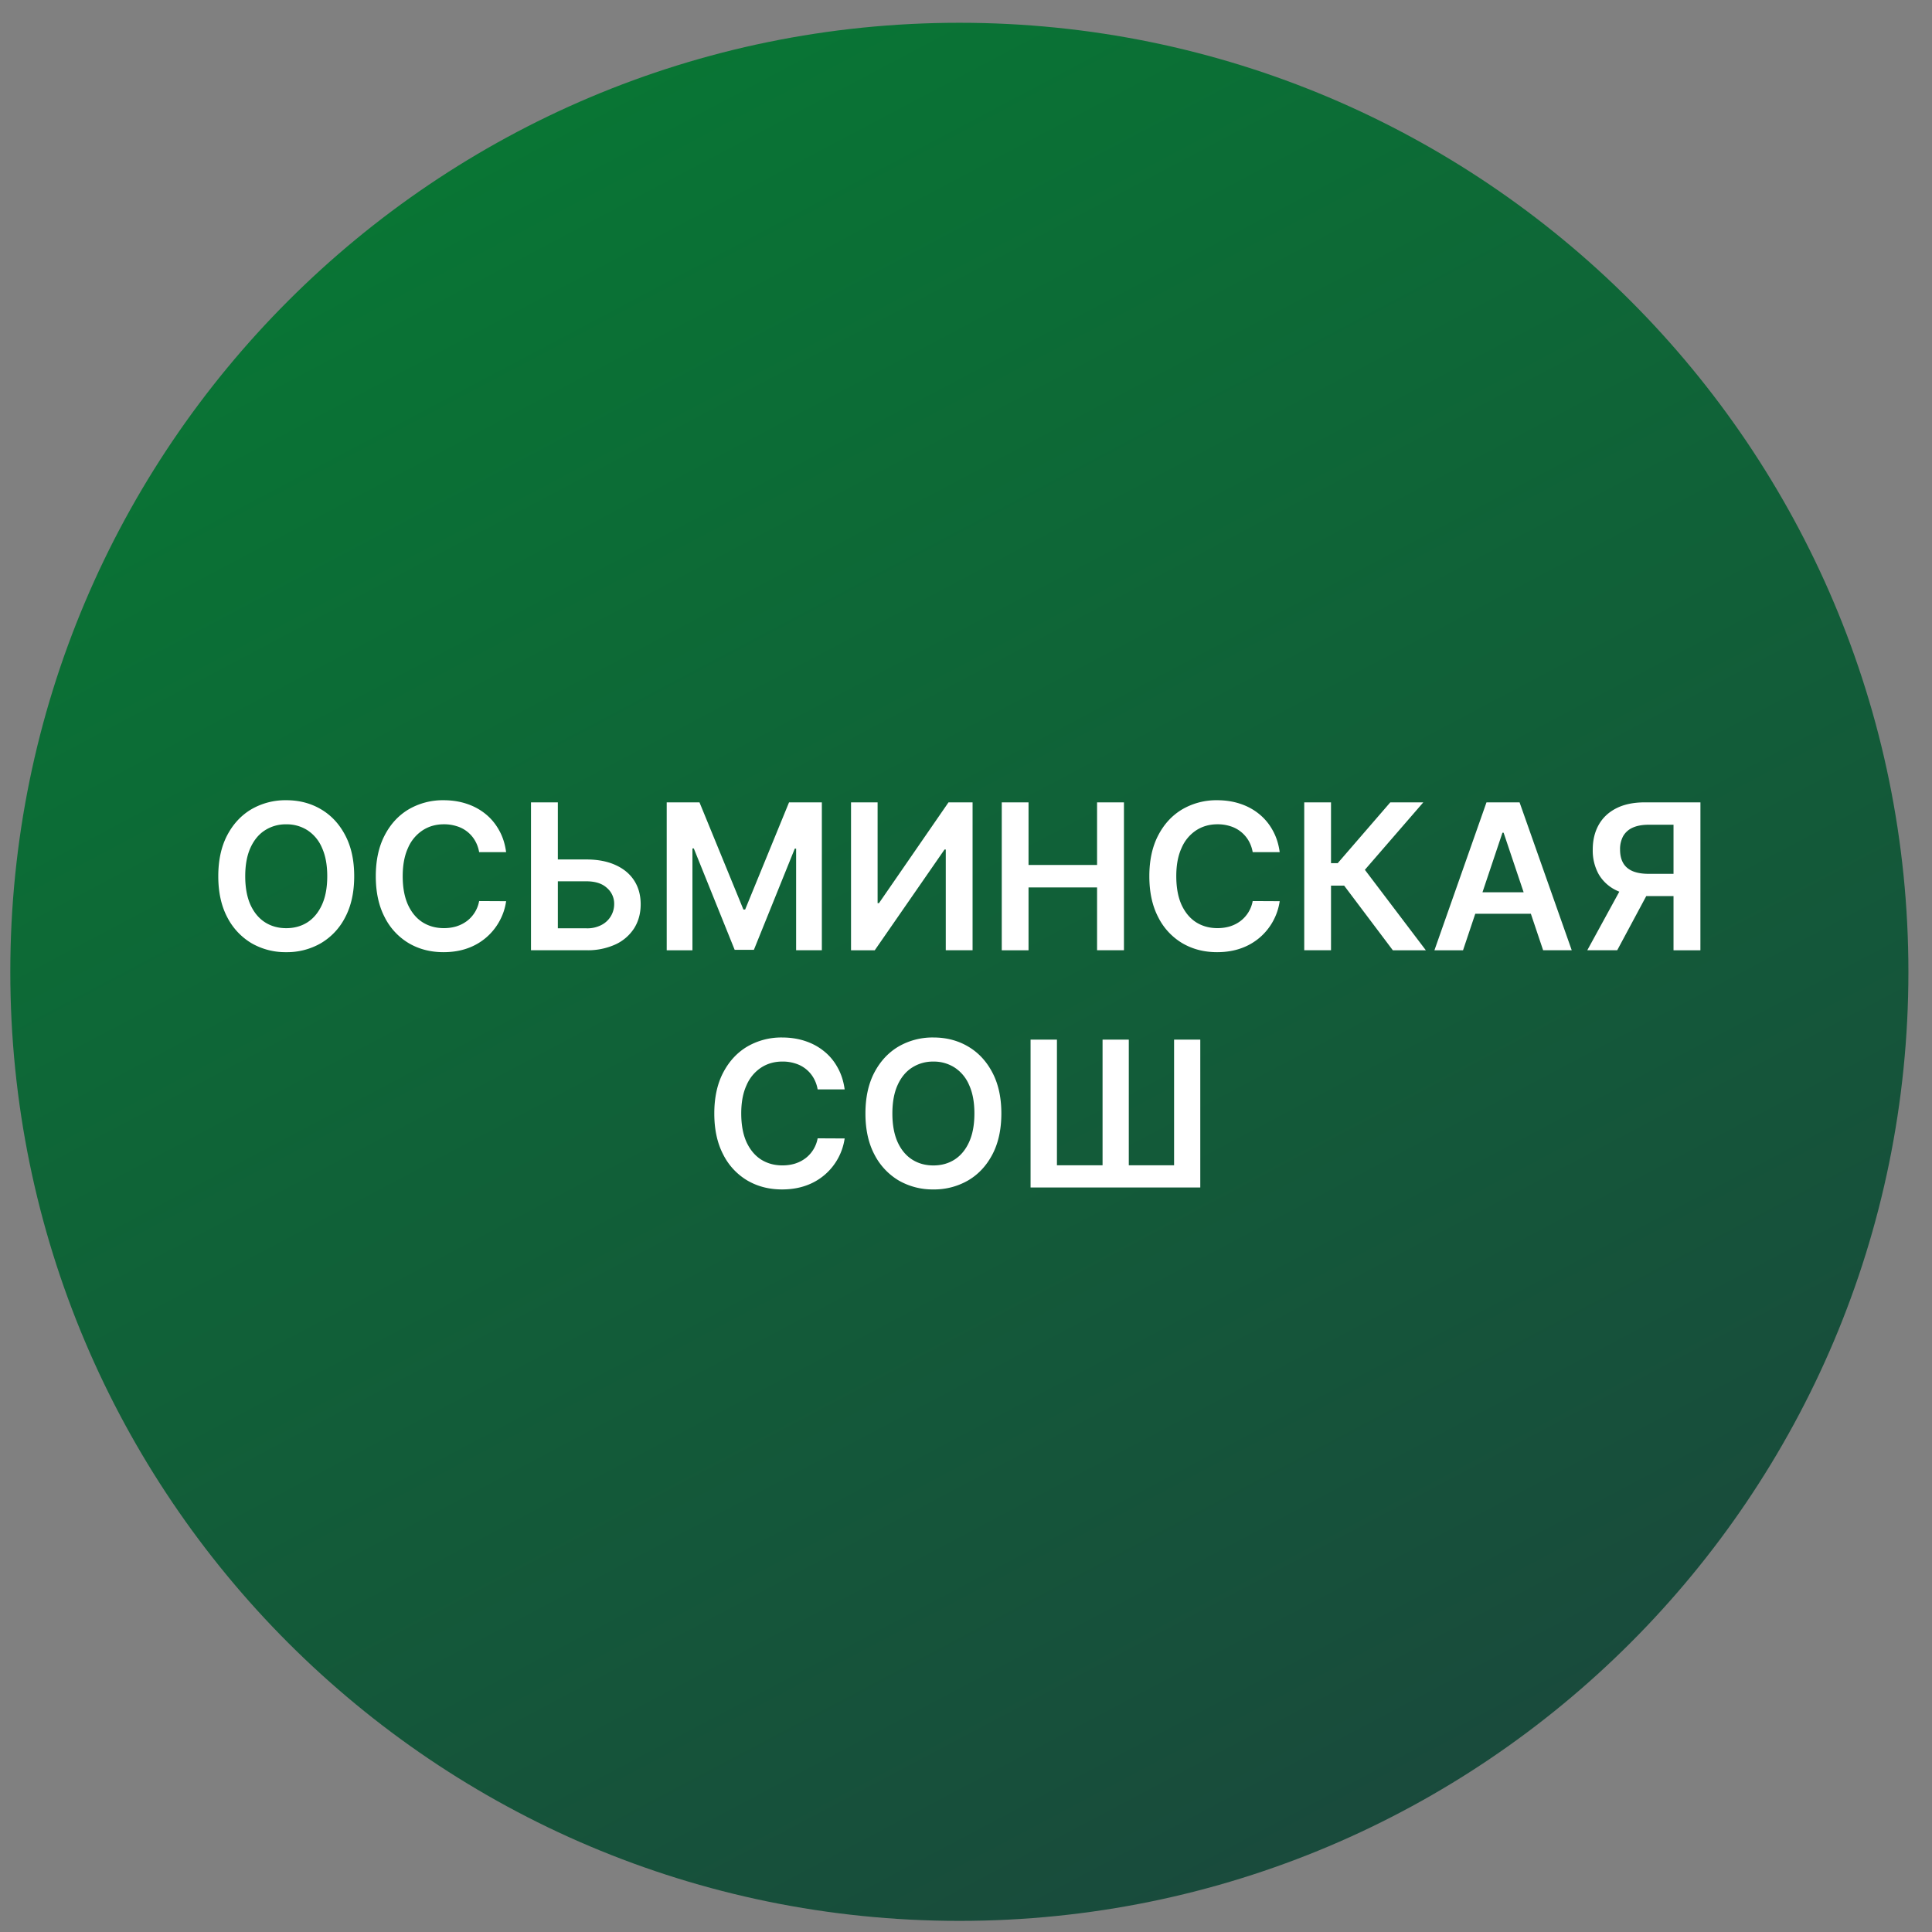 <svg xmlns="http://www.w3.org/2000/svg" width="57" height="57" fill="none" viewBox="0 0 57 57"><rect x="0" y="0" width="57" height="57" fill="#808080" stroke="none"/><g clip-path="url(#a)"><path fill="url(#b)" d="M56.304 28.672c0-15.464-12.537-28-28-28-15.464 0-28 12.536-28 28s12.535 28 28 28c15.463 0 28-12.536 28-28"/><path fill="#fff" d="M30.405 30.672h.778v3.707h1.346v-3.707h.774v3.707h1.336v-3.707h.773v4.363h-5.007zM29.543 32.85q0 .706-.264 1.209-.263.501-.716.767a2 2 0 0 1-1.025.266 2 2 0 0 1-1.027-.266 1.9 1.9 0 0 1-.716-.77q-.262-.501-.262-1.205t.262-1.206q.264-.503.716-.77a2 2 0 0 1 1.027-.266q.573 0 1.025.267.453.266.716.769.264.501.264 1.206m-.795 0q0-.496-.155-.837a1.15 1.15 0 0 0-.427-.517 1.13 1.13 0 0 0-.628-.177 1.13 1.13 0 0 0-.629.177q-.273.174-.428.518-.153.34-.153.837 0 .495.153.84.155.341.428.517.273.175.629.175t.628-.175q.273-.177.427-.518.155-.342.155-.84M24.92 32.141h-.797a1 1 0 0 0-.126-.347.93.93 0 0 0-.539-.42 1.2 1.2 0 0 0-.373-.055q-.355 0-.63.179a1.17 1.17 0 0 0-.43.52q-.157.34-.156.833 0 .5.155.844.158.34.43.515.275.173.63.173.195 0 .366-.051.172-.054.309-.156a.95.95 0 0 0 .364-.592l.797.004q-.045.31-.194.584a1.72 1.72 0 0 1-.944.805q-.32.115-.71.115-.574 0-1.027-.266a1.86 1.86 0 0 1-.711-.77q-.26-.501-.26-1.205t.262-1.206q.263-.503.714-.77a2 2 0 0 1 1.022-.266q.365 0 .678.103.313.102.558.3.246.195.403.482.16.283.209.647M50.167 28.036h-.793v-3.704h-.724q-.294 0-.484.088a.6.6 0 0 0-.279.251.8.8 0 0 0-.09.396q0 .233.09.392t.277.241q.19.081.482.081h1.06v.657H48.54q-.503 0-.848-.167a1.2 1.2 0 0 1-.524-.475 1.44 1.44 0 0 1-.177-.729q0-.417.175-.73.177-.316.52-.49.343-.175.843-.175h1.639zm-2.256-1.978h.862l-1.06 1.977h-.883zM43.164 28.036h-.844l1.536-4.364h.976l1.539 4.363h-.844l-1.166-3.468h-.034zm.028-1.711h2.3v.634h-2.3zM41.093 28.036l-1.436-1.907h-.388v1.906h-.79v-4.363h.79v1.794h.198l1.551-1.794h.974l-1.724 1.99 1.799 2.374zM37.755 25.141h-.797a1 1 0 0 0-.126-.347.94.94 0 0 0-.539-.42 1.2 1.2 0 0 0-.373-.055q-.355 0-.63.179a1.17 1.17 0 0 0-.43.52q-.157.34-.156.833 0 .5.155.844.158.34.43.515.275.173.629.173.196 0 .367-.051.173-.054.309-.156a.949.949 0 0 0 .364-.592l.797.004q-.045.31-.194.584a1.72 1.72 0 0 1-.944.805q-.32.115-.71.115-.574 0-1.027-.266a1.86 1.86 0 0 1-.711-.77q-.26-.501-.26-1.205t.262-1.206q.262-.503.714-.77a2 2 0 0 1 1.022-.266q.365 0 .678.103.313.102.558.3a1.6 1.6 0 0 1 .403.482q.16.283.209.647M29.555 28.036v-4.364h.79v1.847h2.022v-1.847h.793v4.363h-.793v-1.853h-2.022v1.854zM25.108 23.672h.784v2.974h.04l2.052-2.974h.71v4.363h-.791v-2.972h-.036l-2.059 2.973h-.7zM19.67 23.672h.967l1.296 3.162h.051l1.295-3.162h.968v4.363h-.759v-2.997h-.04l-1.206 2.985h-.567l-1.206-2.992h-.04v3.005h-.759zM16.191 25.357H17.3q.5 0 .859.164.36.162.551.458t.192.697q0 .403-.192.71a1.3 1.3 0 0 1-.551.477 1.96 1.96 0 0 1-.859.172h-1.634v-4.363h.792v3.716h.842a.9.9 0 0 0 .448-.1.69.69 0 0 0 .372-.62.61.61 0 0 0-.213-.471q-.21-.195-.607-.196h-1.108zM14.932 25.141h-.796a1 1 0 0 0-.126-.347.93.93 0 0 0-.54-.42 1.2 1.2 0 0 0-.372-.055q-.356 0-.63.179a1.17 1.17 0 0 0-.431.52q-.156.34-.156.833 0 .5.156.844.157.34.43.515.275.173.629.173.196 0 .366-.051.172-.054.31-.156a.95.95 0 0 0 .364-.592l.796.004q-.044.31-.194.584a1.72 1.72 0 0 1-.943.805q-.32.115-.71.115-.575 0-1.027-.266a1.86 1.86 0 0 1-.711-.77q-.26-.501-.26-1.205t.262-1.206q.261-.503.713-.77a2 2 0 0 1 1.023-.266q.364 0 .678.103.313.102.558.3.244.195.403.482.16.283.208.647M10.45 25.85q0 .707-.264 1.209a1.87 1.87 0 0 1-.716.767 2 2 0 0 1-1.025.266 2 2 0 0 1-1.027-.266 1.9 1.9 0 0 1-.716-.77q-.262-.501-.262-1.205t.262-1.206q.264-.503.716-.77a2 2 0 0 1 1.027-.266q.573 0 1.025.267.453.266.716.769.264.501.264 1.206m-.795 0q0-.496-.155-.837a1.15 1.15 0 0 0-.426-.517 1.13 1.13 0 0 0-.629-.177 1.13 1.13 0 0 0-.629.177q-.272.174-.428.518-.153.34-.153.837 0 .495.153.84.156.341.428.517.273.175.629.175t.629-.175q.271-.177.426-.518.155-.342.155-.84"/></g><defs><linearGradient id="b" x1="11.268" x2="38.901" y1="3.122" y2="55.344" gradientUnits="userSpaceOnUse"><stop stop-color="#087734"/><stop offset="1" stop-color="#194a3c"/></linearGradient><clipPath id="a"><path fill="#fff" d="M.303.672h56v56h-56z"/></clipPath></defs></svg>